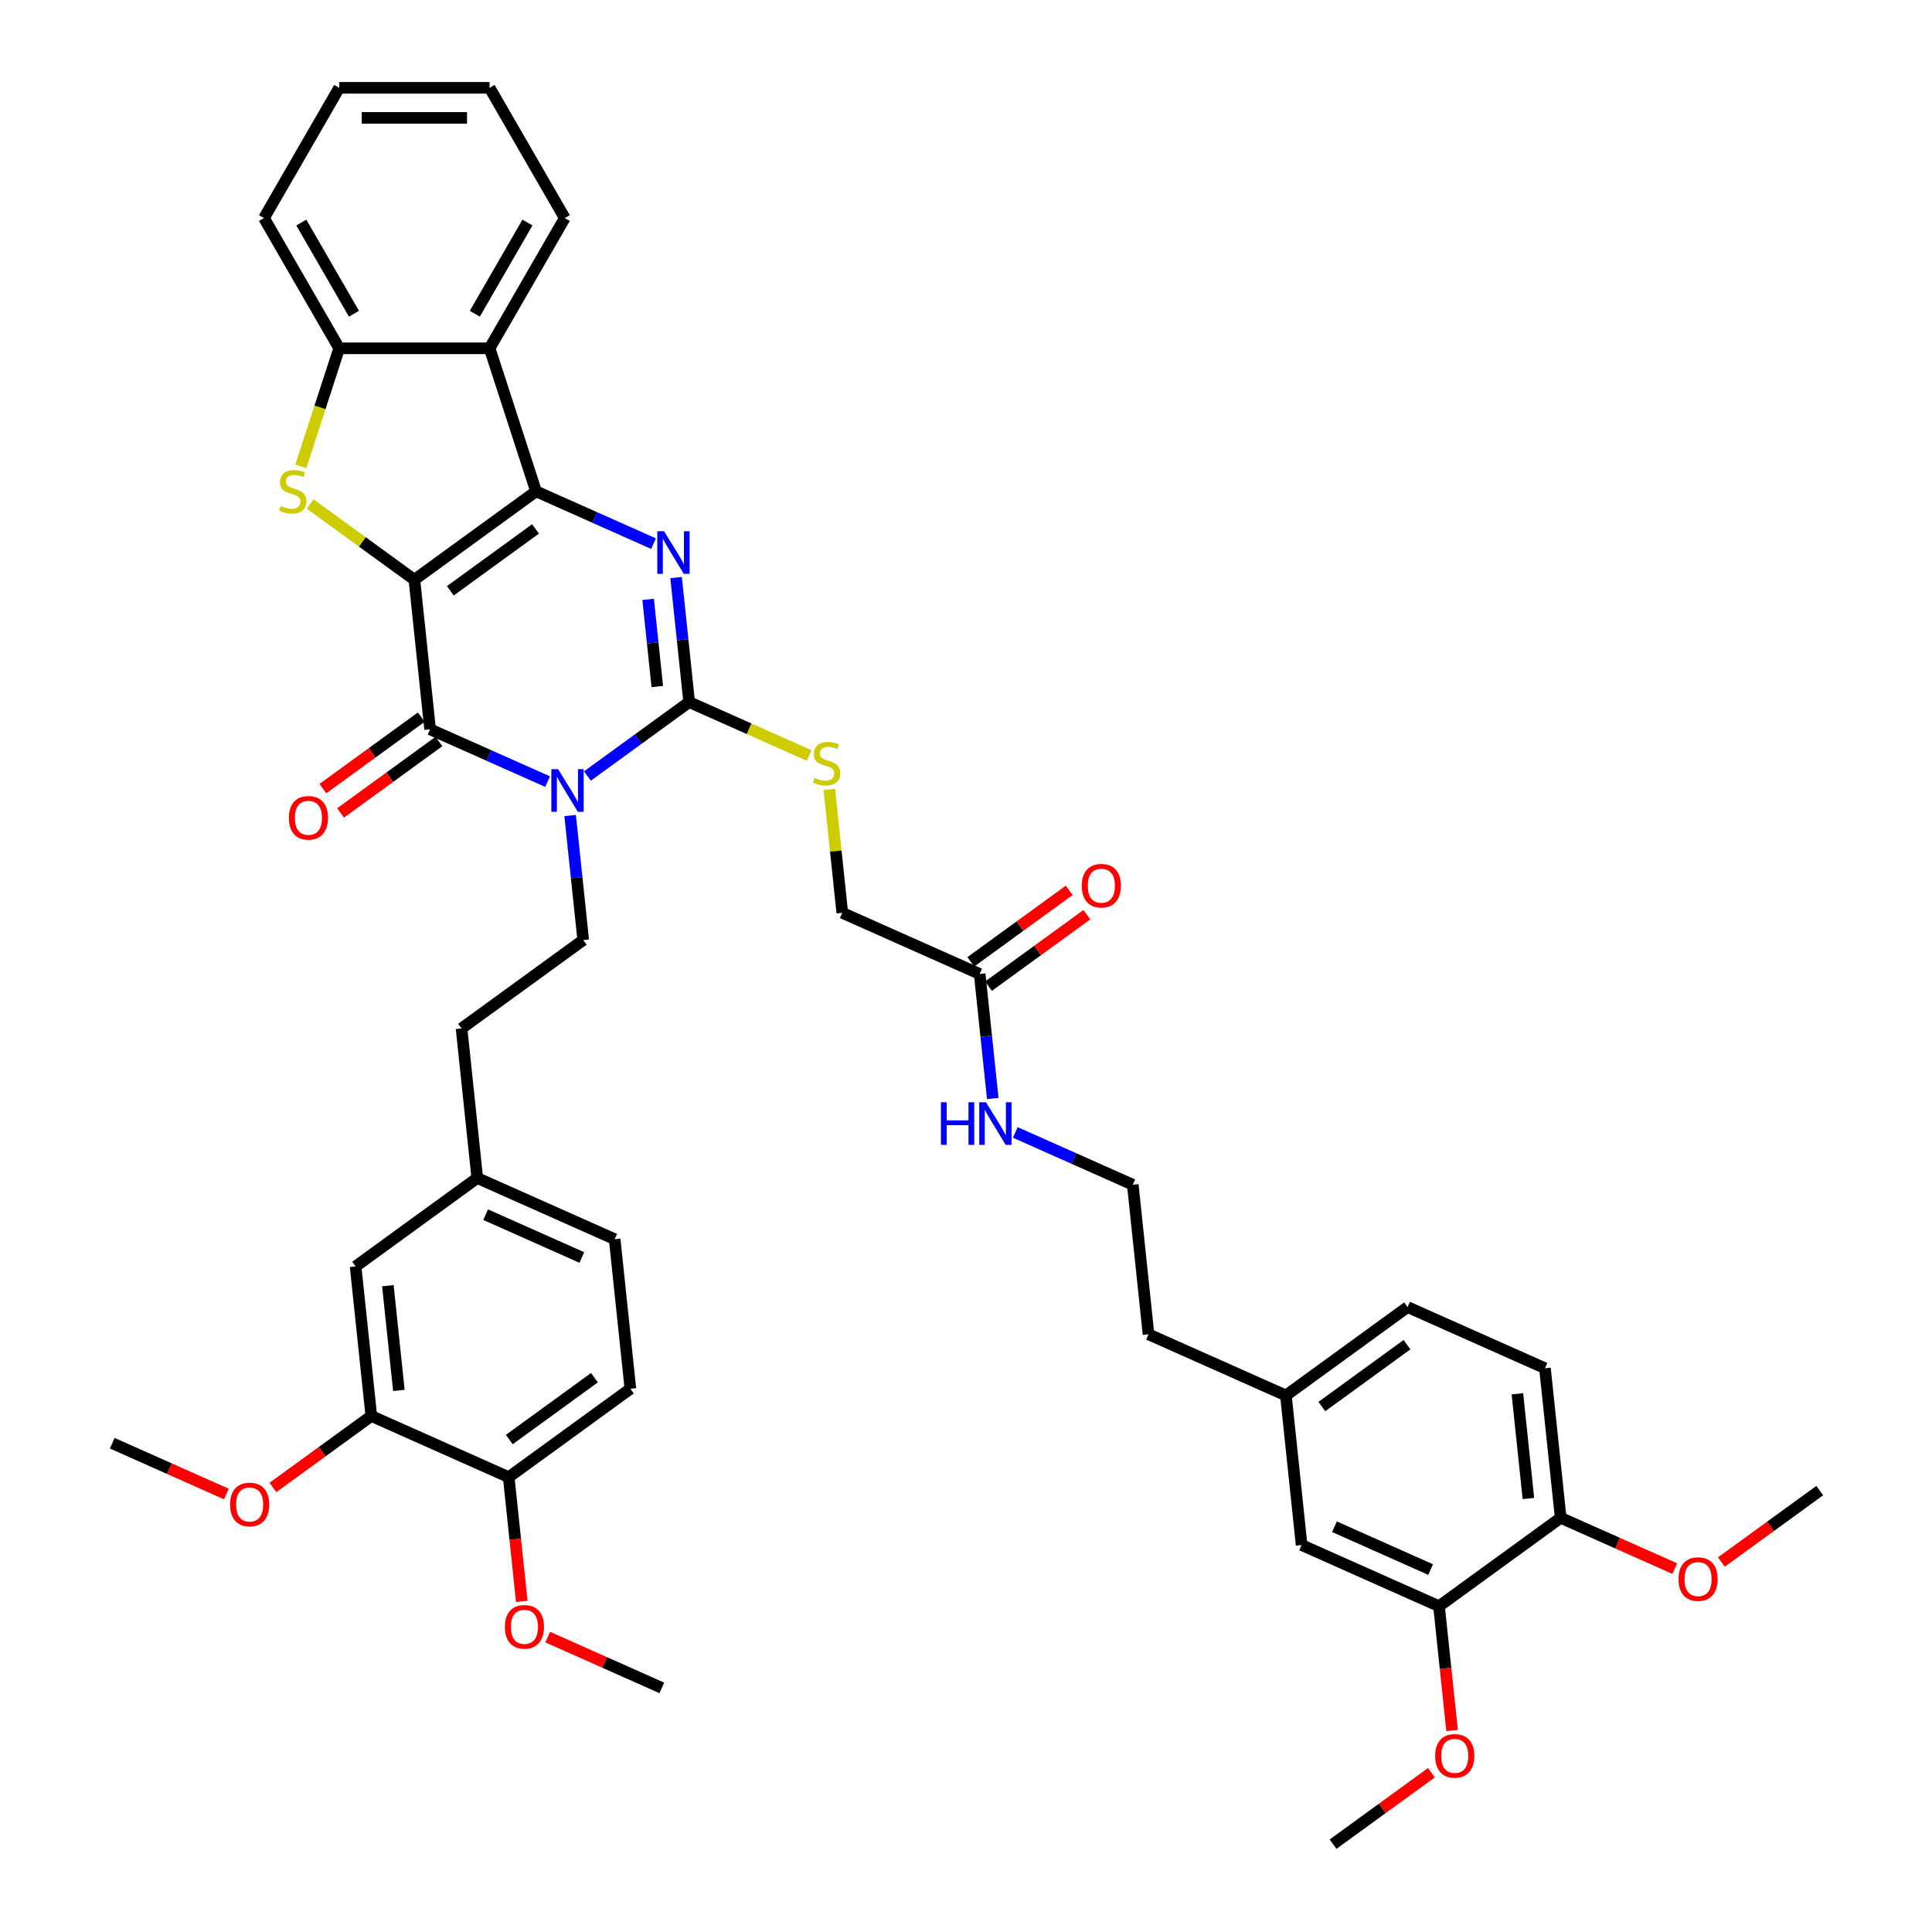 <?xml version='1.0' encoding='iso-8859-1'?>
<svg version='1.1' baseProfile='full'
              xmlns='http://www.w3.org/2000/svg'
                      xmlns:rdkit='http://www.rdkit.org/xml'
                      xmlns:xlink='http://www.w3.org/1999/xlink'
                  xml:space='preserve'
width='1000px' height='1000px' viewBox='0 0 1000 1000'>
<!-- END OF HEADER -->
<rect style='opacity:1.0;fill:#FFFFFF;stroke:none' width='1000' height='1000' x='0' y='0'> </rect>
<path class='bond-0' d='M 214.487,300.072 L 277.463,254.317' style='fill:none;fill-rule:evenodd;stroke:#000000;stroke-width:6px;stroke-linecap:butt;stroke-linejoin:miter;stroke-opacity:1' />
<path class='bond-0' d='M 233.084,305.804 L 277.168,273.776' style='fill:none;fill-rule:evenodd;stroke:#000000;stroke-width:6px;stroke-linecap:butt;stroke-linejoin:miter;stroke-opacity:1' />
<path class='bond-2' d='M 214.487,300.072 L 222.623,377.489' style='fill:none;fill-rule:evenodd;stroke:#000000;stroke-width:6px;stroke-linecap:butt;stroke-linejoin:miter;stroke-opacity:1' />
<path class='bond-5' d='M 214.487,300.072 L 187.505,280.469' style='fill:none;fill-rule:evenodd;stroke:#000000;stroke-width:6px;stroke-linecap:butt;stroke-linejoin:miter;stroke-opacity:1' />
<path class='bond-5' d='M 187.505,280.469 L 160.524,260.866' style='fill:none;fill-rule:evenodd;stroke:#CCCC00;stroke-width:6px;stroke-linecap:butt;stroke-linejoin:miter;stroke-opacity:1' />
<path class='bond-4' d='M 277.463,254.317 L 307.867,267.854' style='fill:none;fill-rule:evenodd;stroke:#000000;stroke-width:6px;stroke-linecap:butt;stroke-linejoin:miter;stroke-opacity:1' />
<path class='bond-4' d='M 307.867,267.854 L 338.27,281.39' style='fill:none;fill-rule:evenodd;stroke:#0000FF;stroke-width:6px;stroke-linecap:butt;stroke-linejoin:miter;stroke-opacity:1' />
<path class='bond-6' d='M 277.463,254.317 L 253.408,180.283' style='fill:none;fill-rule:evenodd;stroke:#000000;stroke-width:6px;stroke-linecap:butt;stroke-linejoin:miter;stroke-opacity:1' />
<path class='bond-1' d='M 283.431,404.562 L 253.027,391.026' style='fill:none;fill-rule:evenodd;stroke:#0000FF;stroke-width:6px;stroke-linecap:butt;stroke-linejoin:miter;stroke-opacity:1' />
<path class='bond-1' d='M 253.027,391.026 L 222.623,377.489' style='fill:none;fill-rule:evenodd;stroke:#000000;stroke-width:6px;stroke-linecap:butt;stroke-linejoin:miter;stroke-opacity:1' />
<path class='bond-3' d='M 304.044,401.663 L 330.379,382.529' style='fill:none;fill-rule:evenodd;stroke:#0000FF;stroke-width:6px;stroke-linecap:butt;stroke-linejoin:miter;stroke-opacity:1' />
<path class='bond-3' d='M 330.379,382.529 L 356.714,363.396' style='fill:none;fill-rule:evenodd;stroke:#000000;stroke-width:6px;stroke-linecap:butt;stroke-linejoin:miter;stroke-opacity:1' />
<path class='bond-8' d='M 295.1,422.12 L 298.487,454.344' style='fill:none;fill-rule:evenodd;stroke:#0000FF;stroke-width:6px;stroke-linecap:butt;stroke-linejoin:miter;stroke-opacity:1' />
<path class='bond-8' d='M 298.487,454.344 L 301.874,486.568' style='fill:none;fill-rule:evenodd;stroke:#000000;stroke-width:6px;stroke-linecap:butt;stroke-linejoin:miter;stroke-opacity:1' />
<path class='bond-10' d='M 218.048,371.192 L 192.592,389.686' style='fill:none;fill-rule:evenodd;stroke:#000000;stroke-width:6px;stroke-linecap:butt;stroke-linejoin:miter;stroke-opacity:1' />
<path class='bond-10' d='M 192.592,389.686 L 167.137,408.181' style='fill:none;fill-rule:evenodd;stroke:#FF0000;stroke-width:6px;stroke-linecap:butt;stroke-linejoin:miter;stroke-opacity:1' />
<path class='bond-10' d='M 227.199,383.787 L 201.744,402.281' style='fill:none;fill-rule:evenodd;stroke:#000000;stroke-width:6px;stroke-linecap:butt;stroke-linejoin:miter;stroke-opacity:1' />
<path class='bond-10' d='M 201.744,402.281 L 176.288,420.776' style='fill:none;fill-rule:evenodd;stroke:#FF0000;stroke-width:6px;stroke-linecap:butt;stroke-linejoin:miter;stroke-opacity:1' />
<path class='bond-9' d='M 356.714,363.396 L 387.763,377.22' style='fill:none;fill-rule:evenodd;stroke:#000000;stroke-width:6px;stroke-linecap:butt;stroke-linejoin:miter;stroke-opacity:1' />
<path class='bond-9' d='M 387.763,377.22 L 418.813,391.044' style='fill:none;fill-rule:evenodd;stroke:#CCCC00;stroke-width:6px;stroke-linecap:butt;stroke-linejoin:miter;stroke-opacity:1' />
<path class='bond-43' d='M 356.714,363.396 L 353.327,331.172' style='fill:none;fill-rule:evenodd;stroke:#000000;stroke-width:6px;stroke-linecap:butt;stroke-linejoin:miter;stroke-opacity:1' />
<path class='bond-43' d='M 353.327,331.172 L 349.94,298.948' style='fill:none;fill-rule:evenodd;stroke:#0000FF;stroke-width:6px;stroke-linecap:butt;stroke-linejoin:miter;stroke-opacity:1' />
<path class='bond-43' d='M 340.214,355.356 L 337.843,332.799' style='fill:none;fill-rule:evenodd;stroke:#000000;stroke-width:6px;stroke-linecap:butt;stroke-linejoin:miter;stroke-opacity:1' />
<path class='bond-43' d='M 337.843,332.799 L 335.473,310.242' style='fill:none;fill-rule:evenodd;stroke:#0000FF;stroke-width:6px;stroke-linecap:butt;stroke-linejoin:miter;stroke-opacity:1' />
<path class='bond-7' d='M 155.714,241.379 L 165.639,210.831' style='fill:none;fill-rule:evenodd;stroke:#CCCC00;stroke-width:6px;stroke-linecap:butt;stroke-linejoin:miter;stroke-opacity:1' />
<path class='bond-7' d='M 165.639,210.831 L 175.565,180.283' style='fill:none;fill-rule:evenodd;stroke:#000000;stroke-width:6px;stroke-linecap:butt;stroke-linejoin:miter;stroke-opacity:1' />
<path class='bond-30' d='M 253.408,180.283 L 292.33,112.869' style='fill:none;fill-rule:evenodd;stroke:#000000;stroke-width:6px;stroke-linecap:butt;stroke-linejoin:miter;stroke-opacity:1' />
<path class='bond-30' d='M 245.764,162.387 L 273.009,115.197' style='fill:none;fill-rule:evenodd;stroke:#000000;stroke-width:6px;stroke-linecap:butt;stroke-linejoin:miter;stroke-opacity:1' />
<path class='bond-42' d='M 253.408,180.283 L 175.565,180.283' style='fill:none;fill-rule:evenodd;stroke:#000000;stroke-width:6px;stroke-linecap:butt;stroke-linejoin:miter;stroke-opacity:1' />
<path class='bond-34' d='M 175.565,180.283 L 136.643,112.869' style='fill:none;fill-rule:evenodd;stroke:#000000;stroke-width:6px;stroke-linecap:butt;stroke-linejoin:miter;stroke-opacity:1' />
<path class='bond-34' d='M 183.209,162.387 L 155.964,115.197' style='fill:none;fill-rule:evenodd;stroke:#000000;stroke-width:6px;stroke-linecap:butt;stroke-linejoin:miter;stroke-opacity:1' />
<path class='bond-24' d='M 301.874,486.568 L 238.897,532.323' style='fill:none;fill-rule:evenodd;stroke:#000000;stroke-width:6px;stroke-linecap:butt;stroke-linejoin:miter;stroke-opacity:1' />
<path class='bond-19' d='M 429.249,408.587 L 432.607,440.531' style='fill:none;fill-rule:evenodd;stroke:#CCCC00;stroke-width:6px;stroke-linecap:butt;stroke-linejoin:miter;stroke-opacity:1' />
<path class='bond-19' d='M 432.607,440.531 L 435.964,472.475' style='fill:none;fill-rule:evenodd;stroke:#000000;stroke-width:6px;stroke-linecap:butt;stroke-linejoin:miter;stroke-opacity:1' />
<path class='bond-11' d='M 192.194,732.913 L 184.057,655.496' style='fill:none;fill-rule:evenodd;stroke:#000000;stroke-width:6px;stroke-linecap:butt;stroke-linejoin:miter;stroke-opacity:1' />
<path class='bond-11' d='M 206.457,719.673 L 200.761,665.481' style='fill:none;fill-rule:evenodd;stroke:#000000;stroke-width:6px;stroke-linecap:butt;stroke-linejoin:miter;stroke-opacity:1' />
<path class='bond-28' d='M 192.194,732.913 L 166.739,751.407' style='fill:none;fill-rule:evenodd;stroke:#000000;stroke-width:6px;stroke-linecap:butt;stroke-linejoin:miter;stroke-opacity:1' />
<path class='bond-28' d='M 166.739,751.407 L 141.283,769.902' style='fill:none;fill-rule:evenodd;stroke:#FF0000;stroke-width:6px;stroke-linecap:butt;stroke-linejoin:miter;stroke-opacity:1' />
<path class='bond-45' d='M 192.194,732.913 L 263.308,764.575' style='fill:none;fill-rule:evenodd;stroke:#000000;stroke-width:6px;stroke-linecap:butt;stroke-linejoin:miter;stroke-opacity:1' />
<path class='bond-12' d='M 744.829,831.373 L 673.716,799.711' style='fill:none;fill-rule:evenodd;stroke:#000000;stroke-width:6px;stroke-linecap:butt;stroke-linejoin:miter;stroke-opacity:1' />
<path class='bond-12' d='M 740.494,812.401 L 690.715,790.238' style='fill:none;fill-rule:evenodd;stroke:#000000;stroke-width:6px;stroke-linecap:butt;stroke-linejoin:miter;stroke-opacity:1' />
<path class='bond-29' d='M 744.829,831.373 L 748.209,863.535' style='fill:none;fill-rule:evenodd;stroke:#000000;stroke-width:6px;stroke-linecap:butt;stroke-linejoin:miter;stroke-opacity:1' />
<path class='bond-29' d='M 748.209,863.535 L 751.59,895.697' style='fill:none;fill-rule:evenodd;stroke:#FF0000;stroke-width:6px;stroke-linecap:butt;stroke-linejoin:miter;stroke-opacity:1' />
<path class='bond-46' d='M 744.829,831.373 L 807.806,785.618' style='fill:none;fill-rule:evenodd;stroke:#000000;stroke-width:6px;stroke-linecap:butt;stroke-linejoin:miter;stroke-opacity:1' />
<path class='bond-13' d='M 507.078,504.137 L 435.964,472.475' style='fill:none;fill-rule:evenodd;stroke:#000000;stroke-width:6px;stroke-linecap:butt;stroke-linejoin:miter;stroke-opacity:1' />
<path class='bond-18' d='M 511.653,510.434 L 537.109,491.94' style='fill:none;fill-rule:evenodd;stroke:#000000;stroke-width:6px;stroke-linecap:butt;stroke-linejoin:miter;stroke-opacity:1' />
<path class='bond-18' d='M 537.109,491.94 L 562.564,473.445' style='fill:none;fill-rule:evenodd;stroke:#FF0000;stroke-width:6px;stroke-linecap:butt;stroke-linejoin:miter;stroke-opacity:1' />
<path class='bond-18' d='M 502.502,497.839 L 527.958,479.344' style='fill:none;fill-rule:evenodd;stroke:#000000;stroke-width:6px;stroke-linecap:butt;stroke-linejoin:miter;stroke-opacity:1' />
<path class='bond-18' d='M 527.958,479.344 L 553.413,460.85' style='fill:none;fill-rule:evenodd;stroke:#FF0000;stroke-width:6px;stroke-linecap:butt;stroke-linejoin:miter;stroke-opacity:1' />
<path class='bond-22' d='M 507.078,504.137 L 510.465,536.361' style='fill:none;fill-rule:evenodd;stroke:#000000;stroke-width:6px;stroke-linecap:butt;stroke-linejoin:miter;stroke-opacity:1' />
<path class='bond-22' d='M 510.465,536.361 L 513.852,568.585' style='fill:none;fill-rule:evenodd;stroke:#0000FF;stroke-width:6px;stroke-linecap:butt;stroke-linejoin:miter;stroke-opacity:1' />
<path class='bond-14' d='M 807.806,785.618 L 799.669,708.201' style='fill:none;fill-rule:evenodd;stroke:#000000;stroke-width:6px;stroke-linecap:butt;stroke-linejoin:miter;stroke-opacity:1' />
<path class='bond-14' d='M 791.102,775.633 L 785.406,721.441' style='fill:none;fill-rule:evenodd;stroke:#000000;stroke-width:6px;stroke-linecap:butt;stroke-linejoin:miter;stroke-opacity:1' />
<path class='bond-32' d='M 807.806,785.618 L 837.33,798.763' style='fill:none;fill-rule:evenodd;stroke:#000000;stroke-width:6px;stroke-linecap:butt;stroke-linejoin:miter;stroke-opacity:1' />
<path class='bond-32' d='M 837.33,798.763 L 866.854,811.908' style='fill:none;fill-rule:evenodd;stroke:#FF0000;stroke-width:6px;stroke-linecap:butt;stroke-linejoin:miter;stroke-opacity:1' />
<path class='bond-15' d='M 263.308,764.575 L 326.284,718.819' style='fill:none;fill-rule:evenodd;stroke:#000000;stroke-width:6px;stroke-linecap:butt;stroke-linejoin:miter;stroke-opacity:1' />
<path class='bond-15' d='M 263.603,745.116 L 307.687,713.087' style='fill:none;fill-rule:evenodd;stroke:#000000;stroke-width:6px;stroke-linecap:butt;stroke-linejoin:miter;stroke-opacity:1' />
<path class='bond-31' d='M 263.308,764.575 L 266.688,796.737' style='fill:none;fill-rule:evenodd;stroke:#000000;stroke-width:6px;stroke-linecap:butt;stroke-linejoin:miter;stroke-opacity:1' />
<path class='bond-31' d='M 266.688,796.737 L 270.068,828.898' style='fill:none;fill-rule:evenodd;stroke:#FF0000;stroke-width:6px;stroke-linecap:butt;stroke-linejoin:miter;stroke-opacity:1' />
<path class='bond-16' d='M 184.057,655.496 L 247.034,609.741' style='fill:none;fill-rule:evenodd;stroke:#000000;stroke-width:6px;stroke-linecap:butt;stroke-linejoin:miter;stroke-opacity:1' />
<path class='bond-17' d='M 673.716,799.711 L 665.579,722.294' style='fill:none;fill-rule:evenodd;stroke:#000000;stroke-width:6px;stroke-linecap:butt;stroke-linejoin:miter;stroke-opacity:1' />
<path class='bond-20' d='M 799.669,708.201 L 728.555,676.539' style='fill:none;fill-rule:evenodd;stroke:#000000;stroke-width:6px;stroke-linecap:butt;stroke-linejoin:miter;stroke-opacity:1' />
<path class='bond-21' d='M 326.284,718.819 L 318.148,641.402' style='fill:none;fill-rule:evenodd;stroke:#000000;stroke-width:6px;stroke-linecap:butt;stroke-linejoin:miter;stroke-opacity:1' />
<path class='bond-33' d='M 525.521,586.142 L 555.925,599.679' style='fill:none;fill-rule:evenodd;stroke:#0000FF;stroke-width:6px;stroke-linecap:butt;stroke-linejoin:miter;stroke-opacity:1' />
<path class='bond-33' d='M 555.925,599.679 L 586.328,613.215' style='fill:none;fill-rule:evenodd;stroke:#000000;stroke-width:6px;stroke-linecap:butt;stroke-linejoin:miter;stroke-opacity:1' />
<path class='bond-23' d='M 247.034,609.741 L 238.897,532.323' style='fill:none;fill-rule:evenodd;stroke:#000000;stroke-width:6px;stroke-linecap:butt;stroke-linejoin:miter;stroke-opacity:1' />
<path class='bond-26' d='M 247.034,609.741 L 318.148,641.402' style='fill:none;fill-rule:evenodd;stroke:#000000;stroke-width:6px;stroke-linecap:butt;stroke-linejoin:miter;stroke-opacity:1' />
<path class='bond-26' d='M 251.369,628.712 L 301.148,650.876' style='fill:none;fill-rule:evenodd;stroke:#000000;stroke-width:6px;stroke-linecap:butt;stroke-linejoin:miter;stroke-opacity:1' />
<path class='bond-25' d='M 665.579,722.294 L 594.465,690.632' style='fill:none;fill-rule:evenodd;stroke:#000000;stroke-width:6px;stroke-linecap:butt;stroke-linejoin:miter;stroke-opacity:1' />
<path class='bond-27' d='M 665.579,722.294 L 728.555,676.539' style='fill:none;fill-rule:evenodd;stroke:#000000;stroke-width:6px;stroke-linecap:butt;stroke-linejoin:miter;stroke-opacity:1' />
<path class='bond-27' d='M 684.176,728.026 L 728.26,695.998' style='fill:none;fill-rule:evenodd;stroke:#000000;stroke-width:6px;stroke-linecap:butt;stroke-linejoin:miter;stroke-opacity:1' />
<path class='bond-36' d='M 117.152,773.296 L 87.628,760.151' style='fill:none;fill-rule:evenodd;stroke:#FF0000;stroke-width:6px;stroke-linecap:butt;stroke-linejoin:miter;stroke-opacity:1' />
<path class='bond-36' d='M 87.628,760.151 L 58.104,747.006' style='fill:none;fill-rule:evenodd;stroke:#000000;stroke-width:6px;stroke-linecap:butt;stroke-linejoin:miter;stroke-opacity:1' />
<path class='bond-37' d='M 740.9,917.556 L 715.445,936.051' style='fill:none;fill-rule:evenodd;stroke:#FF0000;stroke-width:6px;stroke-linecap:butt;stroke-linejoin:miter;stroke-opacity:1' />
<path class='bond-37' d='M 715.445,936.051 L 689.989,954.545' style='fill:none;fill-rule:evenodd;stroke:#000000;stroke-width:6px;stroke-linecap:butt;stroke-linejoin:miter;stroke-opacity:1' />
<path class='bond-40' d='M 292.33,112.869 L 253.408,45.455' style='fill:none;fill-rule:evenodd;stroke:#000000;stroke-width:6px;stroke-linecap:butt;stroke-linejoin:miter;stroke-opacity:1' />
<path class='bond-38' d='M 283.51,847.364 L 313.034,860.509' style='fill:none;fill-rule:evenodd;stroke:#FF0000;stroke-width:6px;stroke-linecap:butt;stroke-linejoin:miter;stroke-opacity:1' />
<path class='bond-38' d='M 313.034,860.509 L 342.558,873.654' style='fill:none;fill-rule:evenodd;stroke:#000000;stroke-width:6px;stroke-linecap:butt;stroke-linejoin:miter;stroke-opacity:1' />
<path class='bond-39' d='M 890.985,808.513 L 916.441,790.019' style='fill:none;fill-rule:evenodd;stroke:#FF0000;stroke-width:6px;stroke-linecap:butt;stroke-linejoin:miter;stroke-opacity:1' />
<path class='bond-39' d='M 916.441,790.019 L 941.896,771.524' style='fill:none;fill-rule:evenodd;stroke:#000000;stroke-width:6px;stroke-linecap:butt;stroke-linejoin:miter;stroke-opacity:1' />
<path class='bond-35' d='M 586.328,613.215 L 594.465,690.632' style='fill:none;fill-rule:evenodd;stroke:#000000;stroke-width:6px;stroke-linecap:butt;stroke-linejoin:miter;stroke-opacity:1' />
<path class='bond-41' d='M 136.643,112.869 L 175.565,45.455' style='fill:none;fill-rule:evenodd;stroke:#000000;stroke-width:6px;stroke-linecap:butt;stroke-linejoin:miter;stroke-opacity:1' />
<path class='bond-44' d='M 253.408,45.455 L 175.565,45.455' style='fill:none;fill-rule:evenodd;stroke:#000000;stroke-width:6px;stroke-linecap:butt;stroke-linejoin:miter;stroke-opacity:1' />
<path class='bond-44' d='M 241.732,61.023 L 187.241,61.023' style='fill:none;fill-rule:evenodd;stroke:#000000;stroke-width:6px;stroke-linecap:butt;stroke-linejoin:miter;stroke-opacity:1' />
<path  class='atom-2' d='M 288.864 398.128
L 296.088 409.805
Q 296.804 410.957, 297.956 413.043
Q 299.108 415.13, 299.171 415.254
L 299.171 398.128
L 302.097 398.128
L 302.097 420.174
L 299.077 420.174
L 291.324 407.407
Q 290.421 405.913, 289.456 404.2
Q 288.522 402.488, 288.241 401.958
L 288.241 420.174
L 285.377 420.174
L 285.377 398.128
L 288.864 398.128
' fill='#0000FF'/>
<path  class='atom-5' d='M 343.704 274.956
L 350.928 286.633
Q 351.644 287.785, 352.796 289.871
Q 353.948 291.957, 354.01 292.082
L 354.01 274.956
L 356.937 274.956
L 356.937 297.001
L 353.917 297.001
L 346.164 284.235
Q 345.261 282.741, 344.296 281.028
Q 343.361 279.315, 343.081 278.786
L 343.081 297.001
L 340.217 297.001
L 340.217 274.956
L 343.704 274.956
' fill='#0000FF'/>
<path  class='atom-6' d='M 145.282 261.883
Q 145.532 261.977, 146.559 262.413
Q 147.587 262.849, 148.708 263.129
Q 149.86 263.378, 150.981 263.378
Q 153.067 263.378, 154.281 262.382
Q 155.495 261.354, 155.495 259.579
Q 155.495 258.365, 154.873 257.618
Q 154.281 256.87, 153.347 256.465
Q 152.413 256.061, 150.856 255.594
Q 148.894 255.002, 147.711 254.442
Q 146.559 253.881, 145.718 252.698
Q 144.909 251.515, 144.909 249.522
Q 144.909 246.751, 146.777 245.038
Q 148.676 243.326, 152.413 243.326
Q 154.966 243.326, 157.862 244.54
L 157.146 246.937
Q 154.499 245.848, 152.506 245.848
Q 150.358 245.848, 149.175 246.751
Q 147.991 247.622, 148.023 249.148
Q 148.023 250.331, 148.614 251.048
Q 149.237 251.764, 150.109 252.169
Q 151.012 252.573, 152.506 253.04
Q 154.499 253.663, 155.682 254.286
Q 156.866 254.909, 157.706 256.185
Q 158.578 257.431, 158.578 259.579
Q 158.578 262.631, 156.523 264.281
Q 154.499 265.9, 151.105 265.9
Q 149.143 265.9, 147.649 265.464
Q 146.185 265.059, 144.442 264.343
L 145.282 261.883
' fill='#CCCC00'/>
<path  class='atom-10' d='M 421.6 402.624
Q 421.849 402.717, 422.876 403.153
Q 423.904 403.589, 425.025 403.87
Q 426.177 404.119, 427.298 404.119
Q 429.384 404.119, 430.599 403.122
Q 431.813 402.095, 431.813 400.32
Q 431.813 399.106, 431.19 398.358
Q 430.599 397.611, 429.664 397.206
Q 428.73 396.801, 427.173 396.334
Q 425.212 395.743, 424.029 395.182
Q 422.876 394.622, 422.036 393.439
Q 421.226 392.255, 421.226 390.263
Q 421.226 387.491, 423.094 385.779
Q 424.994 384.066, 428.73 384.066
Q 431.284 384.066, 434.179 385.281
L 433.463 387.678
Q 430.817 386.588, 428.824 386.588
Q 426.675 386.588, 425.492 387.491
Q 424.309 388.363, 424.34 389.889
Q 424.34 391.072, 424.932 391.788
Q 425.554 392.504, 426.426 392.909
Q 427.329 393.314, 428.824 393.781
Q 430.817 394.404, 432 395.027
Q 433.183 395.649, 434.024 396.926
Q 434.896 398.171, 434.896 400.32
Q 434.896 403.371, 432.84 405.022
Q 430.817 406.641, 427.423 406.641
Q 425.461 406.641, 423.966 406.205
Q 422.503 405.8, 420.759 405.084
L 421.6 402.624
' fill='#CCCC00'/>
<path  class='atom-11' d='M 149.527 423.307
Q 149.527 418.014, 152.143 415.055
Q 154.758 412.097, 159.647 412.097
Q 164.535 412.097, 167.151 415.055
Q 169.766 418.014, 169.766 423.307
Q 169.766 428.662, 167.12 431.714
Q 164.473 434.734, 159.647 434.734
Q 154.789 434.734, 152.143 431.714
Q 149.527 428.694, 149.527 423.307
M 159.647 432.243
Q 163.01 432.243, 164.816 430.001
Q 166.653 427.728, 166.653 423.307
Q 166.653 418.979, 164.816 416.799
Q 163.01 414.588, 159.647 414.588
Q 156.284 414.588, 154.447 416.768
Q 152.641 418.948, 152.641 423.307
Q 152.641 427.76, 154.447 430.001
Q 156.284 432.243, 159.647 432.243
' fill='#FF0000'/>
<path  class='atom-19' d='M 559.935 458.444
Q 559.935 453.15, 562.55 450.192
Q 565.166 447.234, 570.054 447.234
Q 574.943 447.234, 577.559 450.192
Q 580.174 453.15, 580.174 458.444
Q 580.174 463.799, 577.527 466.851
Q 574.881 469.871, 570.054 469.871
Q 565.197 469.871, 562.55 466.851
Q 559.935 463.83, 559.935 458.444
M 570.054 467.38
Q 573.417 467.38, 575.223 465.138
Q 577.06 462.865, 577.06 458.444
Q 577.06 454.115, 575.223 451.936
Q 573.417 449.725, 570.054 449.725
Q 566.692 449.725, 564.855 451.905
Q 563.049 454.084, 563.049 458.444
Q 563.049 462.896, 564.855 465.138
Q 566.692 467.38, 570.054 467.38
' fill='#FF0000'/>
<path  class='atom-23' d='M 487.02 570.531
L 490.009 570.531
L 490.009 579.903
L 501.281 579.903
L 501.281 570.531
L 504.27 570.531
L 504.27 592.576
L 501.281 592.576
L 501.281 582.394
L 490.009 582.394
L 490.009 592.576
L 487.02 592.576
L 487.02 570.531
' fill='#0000FF'/>
<path  class='atom-23' d='M 510.342 570.531
L 517.566 582.207
Q 518.282 583.36, 519.434 585.446
Q 520.586 587.532, 520.648 587.657
L 520.648 570.531
L 523.575 570.531
L 523.575 592.576
L 520.555 592.576
L 512.801 579.81
Q 511.899 578.315, 510.933 576.603
Q 509.999 574.89, 509.719 574.361
L 509.719 592.576
L 506.854 592.576
L 506.854 570.531
L 510.342 570.531
' fill='#0000FF'/>
<path  class='atom-29' d='M 119.098 778.73
Q 119.098 773.437, 121.713 770.479
Q 124.329 767.521, 129.217 767.521
Q 134.106 767.521, 136.722 770.479
Q 139.337 773.437, 139.337 778.73
Q 139.337 784.086, 136.69 787.137
Q 134.044 790.158, 129.217 790.158
Q 124.36 790.158, 121.713 787.137
Q 119.098 784.117, 119.098 778.73
M 129.217 787.667
Q 132.58 787.667, 134.386 785.425
Q 136.223 783.152, 136.223 778.73
Q 136.223 774.402, 134.386 772.223
Q 132.58 770.012, 129.217 770.012
Q 125.855 770.012, 124.018 772.192
Q 122.212 774.371, 122.212 778.73
Q 122.212 783.183, 124.018 785.425
Q 125.855 787.667, 129.217 787.667
' fill='#FF0000'/>
<path  class='atom-30' d='M 742.846 908.852
Q 742.846 903.559, 745.462 900.601
Q 748.077 897.643, 752.966 897.643
Q 757.855 897.643, 760.47 900.601
Q 763.086 903.559, 763.086 908.852
Q 763.086 914.208, 760.439 917.26
Q 757.792 920.28, 752.966 920.28
Q 748.109 920.28, 745.462 917.26
Q 742.846 914.239, 742.846 908.852
M 752.966 917.789
Q 756.329 917.789, 758.135 915.547
Q 759.972 913.274, 759.972 908.852
Q 759.972 904.524, 758.135 902.345
Q 756.329 900.134, 752.966 900.134
Q 749.603 900.134, 747.766 902.314
Q 745.96 904.493, 745.96 908.852
Q 745.96 913.305, 747.766 915.547
Q 749.603 917.789, 752.966 917.789
' fill='#FF0000'/>
<path  class='atom-32' d='M 261.325 842.054
Q 261.325 836.761, 263.941 833.803
Q 266.556 830.845, 271.445 830.845
Q 276.333 830.845, 278.949 833.803
Q 281.564 836.761, 281.564 842.054
Q 281.564 847.41, 278.918 850.461
Q 276.271 853.481, 271.445 853.481
Q 266.587 853.481, 263.941 850.461
Q 261.325 847.441, 261.325 842.054
M 271.445 850.99
Q 274.807 850.99, 276.613 848.749
Q 278.451 846.475, 278.451 842.054
Q 278.451 837.726, 276.613 835.546
Q 274.807 833.336, 271.445 833.336
Q 268.082 833.336, 266.245 835.515
Q 264.439 837.695, 264.439 842.054
Q 264.439 846.507, 266.245 848.749
Q 268.082 850.99, 271.445 850.99
' fill='#FF0000'/>
<path  class='atom-33' d='M 868.8 817.342
Q 868.8 812.049, 871.415 809.091
Q 874.031 806.132, 878.919 806.132
Q 883.808 806.132, 886.423 809.091
Q 889.039 812.049, 889.039 817.342
Q 889.039 822.698, 886.392 825.749
Q 883.746 828.769, 878.919 828.769
Q 874.062 828.769, 871.415 825.749
Q 868.8 822.729, 868.8 817.342
M 878.919 826.278
Q 882.282 826.278, 884.088 824.036
Q 885.925 821.763, 885.925 817.342
Q 885.925 813.014, 884.088 810.834
Q 882.282 808.623, 878.919 808.623
Q 875.557 808.623, 873.719 810.803
Q 871.913 812.983, 871.913 817.342
Q 871.913 821.795, 873.719 824.036
Q 875.557 826.278, 878.919 826.278
' fill='#FF0000'/>
</svg>
